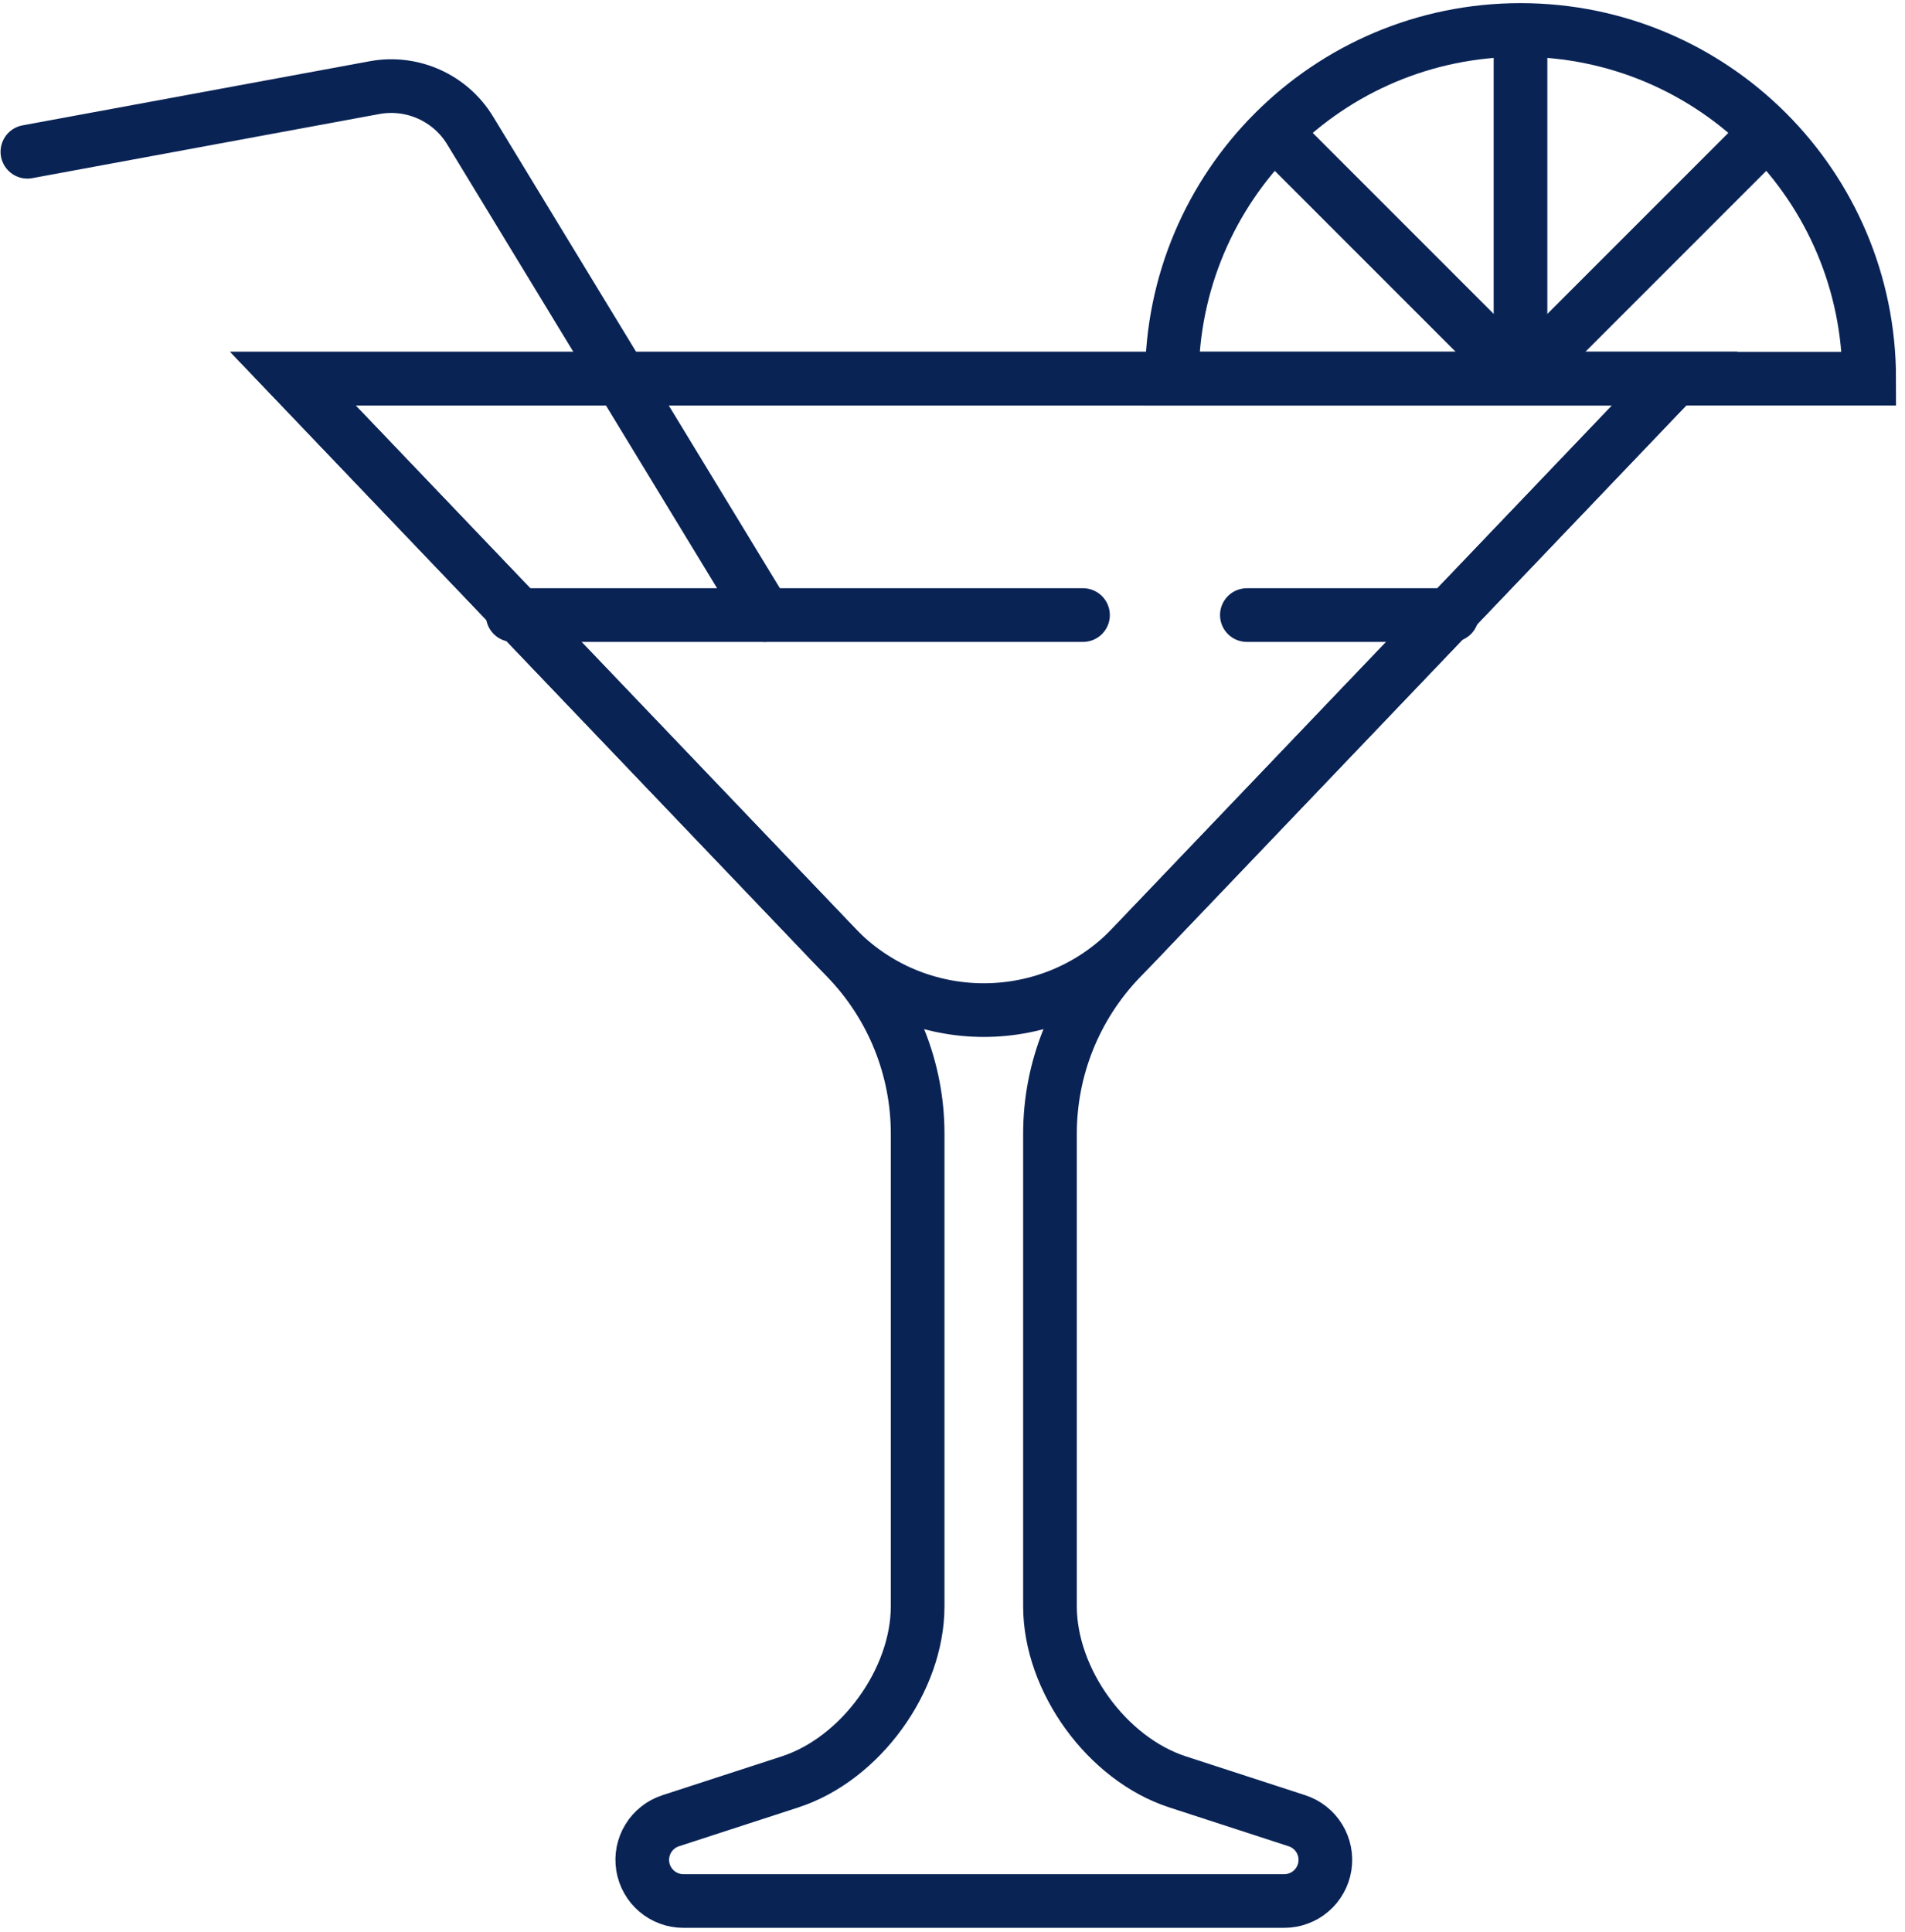 <?xml version="1.0" encoding="utf-8"?>
<svg width="71px" height="72px" viewBox="0 0 71 72" version="1.1" xmlns:xlink="http://www.w3.org/1999/xlink" xmlns="http://www.w3.org/2000/svg">
  <g id="Icon" transform="translate(1 1)">
    <path d="M20.225 21.167L0 0L51.5 0L31.275 21.167C28.265 24.317 23.235 24.317 20.225 21.167Z" transform="translate(9.917 13.111)" id="Stroke" fill="none" fill-rule="evenodd" stroke="#092355" stroke-width="2" />
    <path d="M30.819 21.645C30.819 21.645 51.5 0 51.5 0C51.5 0 0 0 0 0C0 0 20.681 21.645 20.681 21.645C22.352 23.393 23.284 25.718 23.284 28.136L23.284 45.743C23.284 48.504 21.155 51.435 18.53 52.289L14.079 53.737Q14.014 53.758 13.952 53.785Q13.89 53.811 13.83 53.843Q13.77 53.875 13.713 53.912Q13.657 53.95 13.604 53.992Q13.55 54.033 13.501 54.08Q13.452 54.127 13.407 54.177Q13.362 54.228 13.321 54.282Q13.281 54.337 13.246 54.395Q13.21 54.452 13.18 54.513Q13.15 54.574 13.125 54.637Q13.101 54.7 13.082 54.765Q13.063 54.83 13.049 54.896Q13.036 54.963 13.029 55.03Q13.022 55.098 13.02 55.165Q13.019 55.233 13.024 55.301Q13.028 55.368 13.039 55.435Q13.05 55.502 13.066 55.568Q13.082 55.634 13.105 55.698Q13.127 55.762 13.155 55.824Q13.182 55.885 13.216 55.944Q13.249 56.004 13.287 56.059Q13.325 56.115 13.368 56.168Q13.411 56.22 13.459 56.269Q13.506 56.317 13.557 56.361Q13.609 56.405 13.664 56.444Q13.72 56.483 13.778 56.518Q13.836 56.552 13.898 56.581Q13.959 56.61 14.023 56.633Q14.086 56.657 14.152 56.675Q14.217 56.692 14.284 56.704Q14.35 56.716 14.418 56.722Q14.485 56.728 14.553 56.728L36.947 56.728Q37.014 56.728 37.082 56.722Q37.15 56.716 37.216 56.704Q37.283 56.692 37.348 56.675Q37.414 56.657 37.477 56.633Q37.541 56.61 37.602 56.581Q37.663 56.552 37.722 56.518Q37.78 56.483 37.836 56.444Q37.891 56.405 37.942 56.361Q37.994 56.317 38.041 56.269Q38.089 56.22 38.132 56.168Q38.175 56.115 38.213 56.059Q38.251 56.004 38.284 55.944Q38.317 55.885 38.345 55.824Q38.373 55.762 38.395 55.698Q38.417 55.634 38.434 55.568Q38.45 55.502 38.461 55.435Q38.471 55.368 38.476 55.301Q38.481 55.233 38.48 55.165Q38.478 55.098 38.471 55.03Q38.464 54.963 38.45 54.896Q38.437 54.83 38.418 54.765Q38.399 54.7 38.374 54.637Q38.35 54.574 38.32 54.513Q38.289 54.452 38.254 54.395Q38.219 54.337 38.178 54.282Q38.138 54.228 38.093 54.177Q38.048 54.127 37.999 54.08Q37.95 54.033 37.896 53.992Q37.843 53.95 37.786 53.912Q37.73 53.875 37.67 53.843Q37.61 53.811 37.548 53.785Q37.486 53.758 37.421 53.737L32.97 52.289C30.344 51.435 28.216 48.504 28.216 45.743C28.216 39.085 28.216 28.136 28.216 28.136C28.216 25.718 29.148 23.393 30.819 21.645Z" transform="translate(9.917 13.111)" id="Stroke" fill="none" fill-rule="evenodd" stroke="#092355" stroke-width="2" />
    <path d="M0 0.5L21.255 0.5" transform="translate(18.109 21.42)" id="Stroke" fill="none" fill-rule="evenodd" stroke="#092355" stroke-width="2" stroke-linecap="round" />
    <path d="M1.01077e-11 0.5L7.645 0.5" transform="translate(45.471 21.42)" id="Stroke" fill="none" fill-rule="evenodd" stroke="#092355" stroke-width="2" stroke-linecap="round" />
    <path d="M0 2.446L12.936 0.057C14.34 -0.202 15.759 0.433 16.501 1.653L27.483 19.71" transform="translate(0.021 2.209)" id="Stroke" fill="none" fill-rule="evenodd" stroke="#092355" stroke-width="2" stroke-linecap="round" />
    <path d="M25.988 12.994C25.988 5.817 20.17 0 12.994 0C5.818 0 0 5.817 0 12.994L25.988 12.994Z" transform="translate(42.677 0.117)" id="Stroke" fill="none" fill-rule="evenodd" stroke="#092355" stroke-width="2" />
    <path d="M0.117 12.994L0.117 0" transform="translate(55.553 0.117)" id="Stroke" fill="none" fill-rule="evenodd" stroke="#092355" stroke-width="2" />
    <path d="M9.188 9.188L0 0" transform="translate(46.482 3.923)" id="Stroke" fill="none" fill-rule="evenodd" stroke="#092355" stroke-width="2" />
    <path d="M0 9.188L9.188 0" transform="translate(55.671 3.923)" id="Stroke" fill="none" fill-rule="evenodd" stroke="#092355" stroke-width="2" />
  </g>
</svg>